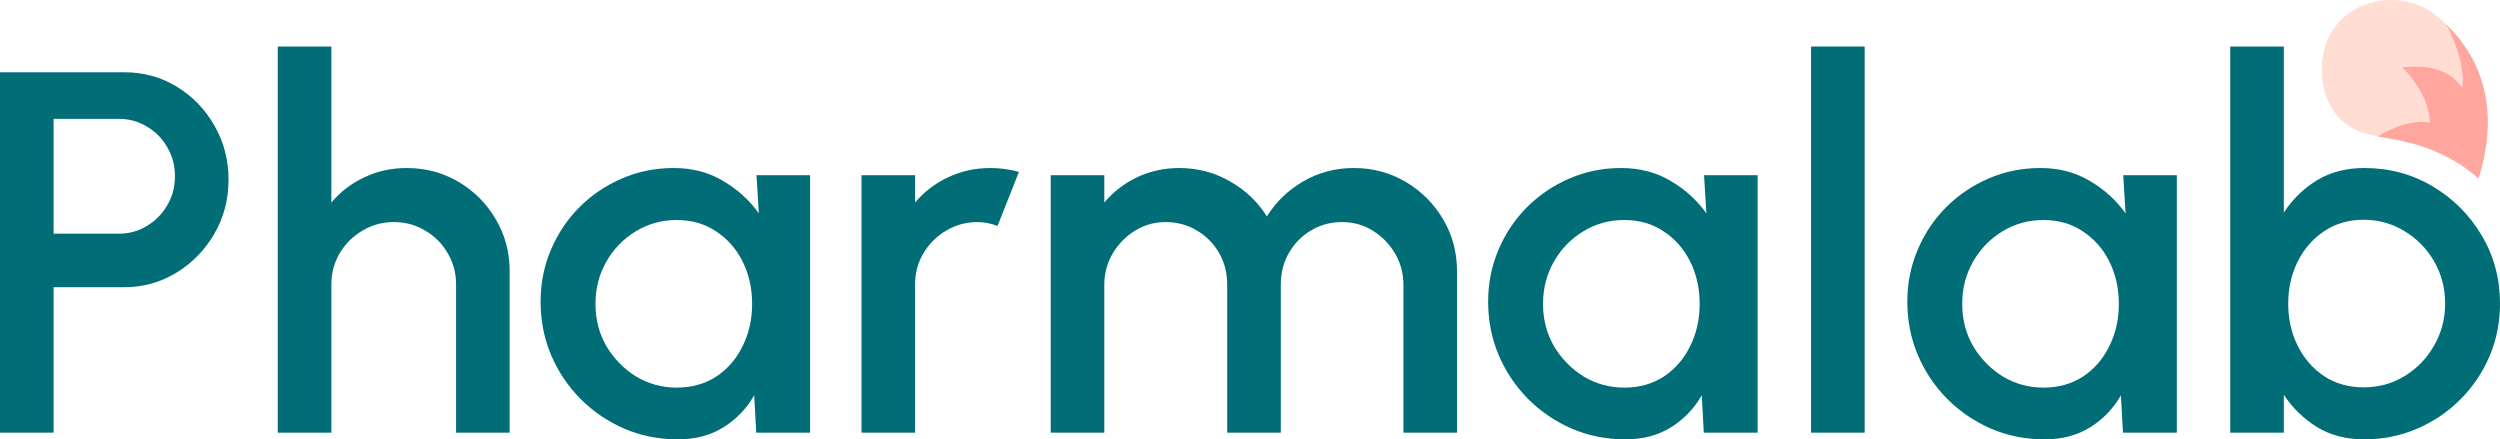 <svg xmlns="http://www.w3.org/2000/svg" width="1047" height="184" viewBox="0 0 1047 184" fill="none"><path d="M0 181.197V30.26H52.009C60.137 30.26 67.475 32.273 74.021 36.297C80.639 40.322 85.89 45.749 89.775 52.577C93.731 59.405 95.709 66.952 95.709 75.218C95.709 83.627 93.695 91.246 89.667 98.074C85.71 104.83 80.423 110.221 73.805 114.246C67.187 118.271 59.922 120.283 52.009 120.283H22.444V181.197H0ZM22.444 97.858H49.743C54.059 97.858 57.979 96.78 61.504 94.624C65.101 92.468 67.942 89.593 70.028 85.999C72.186 82.405 73.266 78.344 73.266 73.816C73.266 69.288 72.186 65.227 70.028 61.633C67.942 57.968 65.101 55.093 61.504 53.008C57.979 50.852 54.059 49.774 49.743 49.774H22.444V97.858Z" fill="#006D77"></path><path d="M213.444 113.599V181.197H191V119.097C191 114.282 189.813 109.897 187.439 105.944C185.137 101.991 182.008 98.864 178.052 96.564C174.167 94.192 169.779 93.007 164.888 93.007C160.14 93.007 155.788 94.192 151.832 96.564C147.875 98.864 144.71 101.991 142.336 105.944C139.962 109.897 138.775 114.282 138.775 119.097V181.197H116.332V19.479H138.775V84.813C142.516 80.357 147.12 76.835 152.587 74.247C158.054 71.66 163.953 70.366 170.283 70.366C178.268 70.366 185.533 72.307 192.079 76.188C198.625 80.069 203.804 85.28 207.617 91.821C211.501 98.361 213.444 105.621 213.444 113.599Z" fill="#006D77"></path><path d="M316.822 73.385H339.266V181.197H316.714L315.851 165.564C312.686 171.098 308.406 175.555 303.011 178.933C297.616 182.311 291.249 184 283.912 184C275.999 184 268.554 182.527 261.576 179.58C254.599 176.561 248.448 172.392 243.125 167.074C237.874 161.755 233.774 155.645 230.824 148.745C227.875 141.774 226.4 134.299 226.4 126.321C226.4 118.63 227.839 111.407 230.716 104.65C233.594 97.822 237.586 91.857 242.693 86.754C247.801 81.65 253.699 77.661 260.389 74.786C267.151 71.84 274.381 70.366 282.078 70.366C289.919 70.366 296.824 72.163 302.795 75.757C308.837 79.278 313.837 83.807 317.793 89.341L316.822 73.385ZM283.373 162.33C289.703 162.33 295.242 160.784 299.989 157.694C304.737 154.531 308.406 150.291 310.995 144.972C313.657 139.653 314.988 133.76 314.988 127.291C314.988 120.75 313.657 114.821 310.995 109.502C308.334 104.183 304.629 99.978 299.882 96.888C295.206 93.725 289.703 92.144 283.373 92.144C277.114 92.144 271.395 93.725 266.216 96.888C261.037 100.05 256.937 104.291 253.915 109.61C250.894 114.928 249.383 120.822 249.383 127.291C249.383 133.831 250.93 139.761 254.023 145.08C257.188 150.327 261.325 154.531 266.432 157.694C271.611 160.784 277.258 162.33 283.373 162.33Z" fill="#006D77"></path><path d="M360.797 181.197V73.385H383.241V84.813C386.981 80.357 391.585 76.835 397.052 74.247C402.519 71.66 408.418 70.366 414.748 70.366C418.777 70.366 422.769 70.905 426.725 71.983L417.77 94.624C414.964 93.546 412.159 93.007 409.353 93.007C404.605 93.007 400.253 94.192 396.297 96.564C392.341 98.864 389.176 101.991 386.802 105.944C384.428 109.897 383.241 114.282 383.241 119.097V181.197H360.797Z" fill="#006D77"></path><path d="M440.038 181.197V73.385H462.481V84.813C466.222 80.357 470.79 76.835 476.185 74.247C481.652 71.66 487.551 70.366 493.881 70.366C501.578 70.366 508.663 72.235 515.138 75.972C521.612 79.638 526.755 84.525 530.568 90.635C534.38 84.525 539.452 79.638 545.782 75.972C552.184 72.235 559.234 70.366 566.931 70.366C574.915 70.366 582.181 72.307 588.727 76.188C595.273 80.069 600.488 85.28 604.373 91.821C608.257 98.361 610.199 105.621 610.199 113.599V181.197H587.756V119.313C587.756 114.569 586.605 110.221 584.303 106.267C582.001 102.314 578.908 99.116 575.023 96.672C571.139 94.228 566.823 93.007 562.075 93.007C557.327 93.007 553.011 94.157 549.127 96.457C545.242 98.757 542.149 101.883 539.847 105.836C537.545 109.789 536.394 114.282 536.394 119.313V181.197H513.951V119.313C513.951 114.282 512.8 109.789 510.498 105.836C508.196 101.883 505.067 98.757 501.11 96.457C497.226 94.157 492.91 93.007 488.162 93.007C483.486 93.007 479.17 94.228 475.214 96.672C471.329 99.116 468.236 102.314 465.934 106.267C463.632 110.221 462.481 114.569 462.481 119.313V181.197H440.038Z" fill="#006D77"></path><path d="M713.657 73.385H736.101V181.197H713.549L712.686 165.564C709.521 171.098 705.241 175.555 699.846 178.933C694.451 182.311 688.084 184 680.747 184C672.834 184 665.389 182.527 658.411 179.58C651.434 176.561 645.283 172.392 639.96 167.074C634.709 161.755 630.608 155.645 627.659 148.745C624.71 141.774 623.235 134.299 623.235 126.321C623.235 118.63 624.674 111.407 627.551 104.65C630.429 97.822 634.421 91.857 639.528 86.754C644.636 81.65 650.534 77.661 657.224 74.786C663.986 71.84 671.216 70.366 678.913 70.366C686.753 70.366 693.659 72.163 699.63 75.757C705.672 79.278 710.672 83.807 714.628 89.341L713.657 73.385ZM680.207 162.33C686.538 162.33 692.077 160.784 696.824 157.694C701.572 154.531 705.241 150.291 707.83 144.972C710.492 139.653 711.823 133.76 711.823 127.291C711.823 120.75 710.492 114.821 707.83 109.502C705.169 104.183 701.464 99.978 696.716 96.888C692.041 93.725 686.538 92.144 680.207 92.144C673.949 92.144 668.23 93.725 663.051 96.888C657.872 100.05 653.771 104.291 650.75 109.61C647.729 114.928 646.218 120.822 646.218 127.291C646.218 133.831 647.765 139.761 650.858 145.08C654.023 150.327 658.159 154.531 663.267 157.694C668.446 160.784 674.093 162.33 680.207 162.33Z" fill="#006D77"></path><path d="M758.475 181.197V19.479H780.919V181.197H758.475Z" fill="#006D77"></path><path d="M889.209 73.385H911.652V181.197H889.101L888.237 165.564C885.072 171.098 880.792 175.555 875.397 178.933C870.002 182.311 863.636 184 856.298 184C848.386 184 840.94 182.527 833.963 179.58C826.985 176.561 820.835 172.392 815.511 167.074C810.26 161.755 806.16 155.645 803.211 148.745C800.261 141.774 798.787 134.299 798.787 126.321C798.787 118.63 800.225 111.407 803.103 104.65C805.98 97.822 809.972 91.857 815.08 86.754C820.187 81.65 826.086 77.661 832.776 74.786C839.538 71.84 846.767 70.366 854.464 70.366C862.305 70.366 869.211 72.163 875.181 75.757C881.224 79.278 886.223 83.807 890.18 89.341L889.209 73.385ZM855.759 162.33C862.089 162.33 867.628 160.784 872.376 157.694C877.123 154.531 880.792 150.291 883.382 144.972C886.043 139.653 887.374 133.76 887.374 127.291C887.374 120.75 886.043 114.821 883.382 109.502C880.72 104.183 877.016 99.978 872.268 96.888C867.592 93.725 862.089 92.144 855.759 92.144C849.501 92.144 843.782 93.725 838.602 96.888C833.423 100.05 829.323 104.291 826.302 109.61C823.28 114.928 821.77 120.822 821.77 127.291C821.77 133.831 823.316 139.761 826.41 145.08C829.575 150.327 833.711 154.531 838.818 157.694C843.998 160.784 849.644 162.33 855.759 162.33Z" fill="#006D77"></path><path d="M990.136 70.366C1000.64 70.366 1010.17 72.918 1018.73 78.021C1027.36 83.124 1034.23 89.988 1039.34 98.613C1044.45 107.166 1047 116.689 1047 127.183C1047 135.017 1045.53 142.385 1042.58 149.285C1039.63 156.113 1035.53 162.15 1030.28 167.397C1025.1 172.572 1019.05 176.633 1012.15 179.58C1005.31 182.527 997.976 184 990.136 184C982.582 184 975.965 182.275 970.282 178.825C964.671 175.303 960.067 170.811 956.47 165.349V181.197H934.027V19.479H956.47V89.018C960.067 83.483 964.671 78.991 970.282 75.541C975.965 72.091 982.582 70.366 990.136 70.366ZM989.92 162.222C996.178 162.222 1001.9 160.641 1007.08 157.478C1012.26 154.316 1016.36 150.075 1019.38 144.756C1022.47 139.438 1024.02 133.58 1024.02 127.183C1024.02 120.642 1022.47 114.713 1019.38 109.394C1016.28 104.075 1012.15 99.871 1006.97 96.78C1001.79 93.618 996.106 92.036 989.92 92.036C983.662 92.036 978.158 93.618 973.411 96.78C968.663 99.942 964.958 104.183 962.297 109.502C959.635 114.821 958.304 120.714 958.304 127.183C958.304 133.652 959.635 139.545 962.297 144.864C964.958 150.183 968.663 154.424 973.411 157.586C978.158 160.677 983.662 162.222 989.92 162.222Z" fill="#006D77"></path><path fill-rule="evenodd" clip-rule="evenodd" d="M1038.07 74.678C1044.93 52.69 1041.91 35.65 1034.52 22.927C1033 20.365 1031.32 17.957 1029.51 15.69C1028.06 13.853 1025.84 11.602 1024.23 9.991C1033.46 27.602 1030.99 36.487 1030.99 36.487C1030.99 36.487 1025.34 25.543 1006.01 28.168L1006.01 28.172C1006.01 28.172 1017.82 39.94 1017.4 51.313C1017.4 51.313 1009.41 48.779 995.589 57.102C995.581 57.106 995.572 57.111 995.564 57.117C997 57.384 998.467 57.643 999.849 57.888C1001.67 58.209 1003.34 58.504 1004.6 58.758C1016.67 61.194 1028.19 66.114 1037.56 74.39C1037.66 74.476 1037.75 74.561 1037.85 74.645C1037.88 74.67 1037.9 74.695 1037.93 74.72L1038.07 74.678Z" fill="#FFA69E"></path><path d="M974.08 18.408C970.231 29.035 971.691 49.667 989.825 55.704L989.821 55.704C991.281 56.19 993.364 56.661 995.589 57.102C1009.41 48.779 1017.4 51.313 1017.4 51.313C1017.82 39.94 1006.01 28.172 1006.01 28.172L1006.01 28.168C1025.34 25.543 1030.99 36.487 1030.99 36.487C1030.99 36.487 1033.46 27.602 1024.23 9.991C1022.85 8.684 1021.43 7.456 1019.98 6.304C1005.58 -5.176 981.066 -0.881 974.08 18.408Z" fill="#FFDDD2"></path></svg>